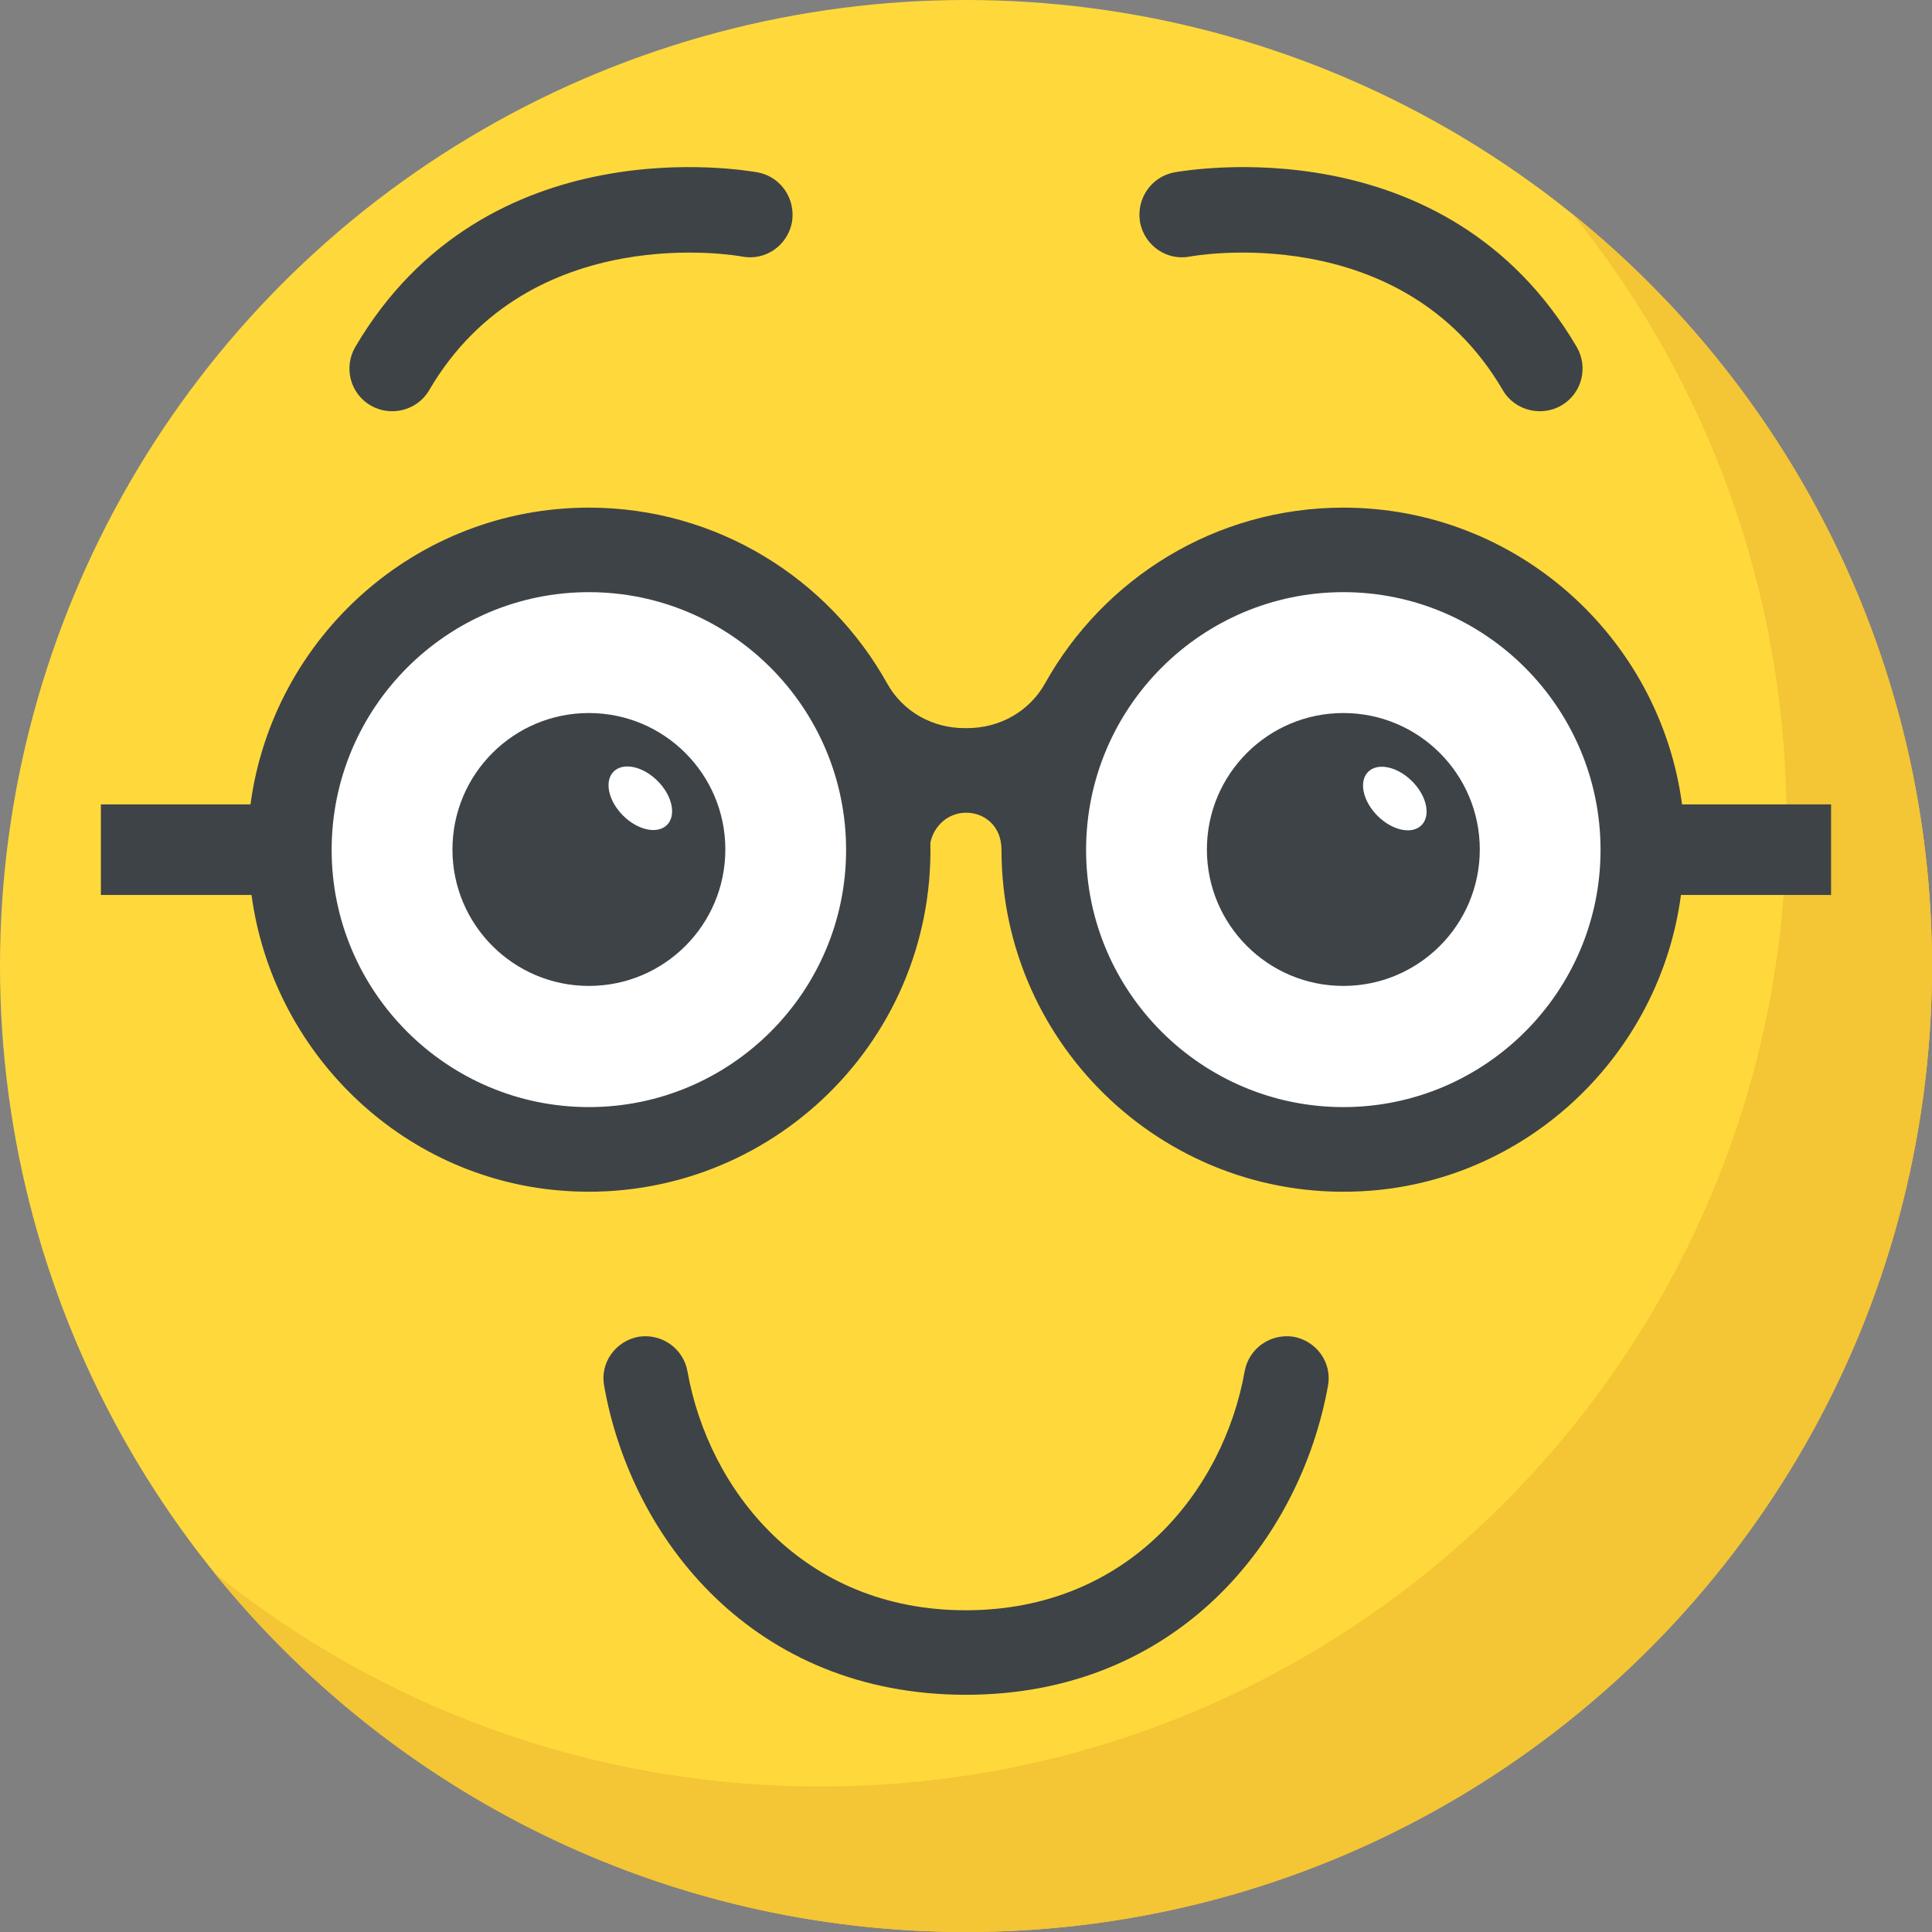 <?xml version="1.0" encoding="iso-8859-1"?>
<!-- Generator: Adobe Illustrator 19.0.0, SVG Export Plug-In . SVG Version: 6.00 Build 0)  -->
<svg version="1.1" id="Capa_1" xmlns="http://www.w3.org/2000/svg" xmlns:xlink="http://www.w3.org/1999/xlink" x="0px" y="0px"
	 viewBox="0 0 512 512" style="enable-background:new 0 0 512 512;" xml:space="preserve">
<rect x="0" y="0" width="512" height="512" fill="#808080" stroke="none"/>
<circle style="fill:#FFD93B;" cx="256" cy="256" r="256"/>
<path style="fill:#3E4347;" d="M351.936,367.216c-7.36,40.8-39.84,81.92-96,81.92s-88.64-41.12-95.84-81.92
	c-1.12-6.08,3.04-11.84,9.12-12.96c6.08-0.96,11.84,3.04,12.96,9.12c5.6,31.52,30.56,63.36,73.76,63.36s68.32-31.84,73.92-63.36
	c1.12-6.08,6.88-10.08,12.96-9.12C348.896,355.36,353.056,361.136,351.936,367.216z"/>
<path style="fill:#F4C534;" d="M512,256c0,141.44-114.64,256-256,256c-80.48,0-152.32-37.12-199.28-95.28
	c43.92,35.52,99.84,56.72,160.72,56.72c141.36,0,256-114.56,256-256c0-60.88-21.2-116.8-56.72-160.72
	C474.8,103.68,512,175.52,512,256z"/>
<path style="fill:#FFFFFF;" d="M235.44,225.232c0,43.808-35.424,79.376-79.376,79.376c-43.792,0-79.376-35.568-79.376-79.376
	c0-43.952,35.584-79.52,79.376-79.52C200.016,145.712,235.44,181.296,235.44,225.232z"/>
<circle style="fill:#3E4347;" cx="156.064" cy="225.12" r="36.16"/>
<path style="fill:#FFFFFF;" d="M276.624,225.088c0-43.808,35.424-79.376,79.376-79.376c43.808,0,79.376,35.568,79.376,79.376
	c0,43.952-35.568,79.52-79.376,79.52C312.048,304.624,276.624,269.04,276.624,225.088z"/>
<path style="fill:#3E4347;" d="M485.264,213.168H445.76c-5.92-44.336-43.888-78.64-89.76-78.64c-33.952,0-63.552,18.816-79.04,46.56
	c-4.208,7.536-12.16,11.92-20.784,11.872c-0.048,0-0.096,0-0.16,0c-0.08,0-0.144,0-0.224,0c-8.592,0.064-16.512-4.336-20.688-11.84
	c-15.488-27.76-45.088-46.592-79.04-46.592c-45.856,0-83.744,34.336-89.68,78.64H26.736v24h39.92
	c5.568,41.408,39.216,74.736,81.6,78.32c53.632,4.544,99.44-38.224,98.304-92.144c0.912-4.512,4.72-7.968,9.472-7.968
	c4.864,0,9.376,3.504,9.376,9.872c0,52.288,44.56,94.384,97.696,90.304c42.528-3.264,76.832-36.528,82.368-78.384h39.776v-24
	H485.264z M156.064,293.392c-37.584,0-68.176-30.592-68.176-68.16c0-37.664,30.576-68.304,68.176-68.304
	c37.584,0,68.16,30.64,68.16,68.304C224.224,262.816,193.648,293.392,156.064,293.392z M356,293.392
	c-37.584,0-68.176-30.592-68.176-68.16c0-37.664,30.576-68.304,68.176-68.304c37.584,0,68.16,30.64,68.16,68.304
	C424.16,262.816,393.584,293.392,356,293.392z"/>
<ellipse transform="matrix(-0.707 -0.707 0.707 -0.707 140.132 481.051)" style="fill:#FFFFFF;" cx="169.695" cy="211.503" rx="10" ry="6.48"/>
<circle style="fill:#3E4347;" cx="356" cy="225.12" r="36.16"/>
<ellipse transform="matrix(-0.707 -0.707 0.707 -0.707 481.392 622.517)" style="fill:#FFFFFF;" cx="369.623" cy="211.559" rx="10" ry="6.48"/>
<g>
	<path style="fill:#3E4347;" d="M413.776,107.456c-5.12,2.992-12.256,1.536-15.52-4.064c-26.672-45.648-82.272-35.552-82.864-35.408
		c-6.176,1.2-12.048-2.864-13.264-9.04c-1.056-6.176,2.864-12.064,9.04-13.264c2.864-0.448,71.872-12.96,106.672,46.256
		C421.008,97.36,419.2,104.304,413.776,107.456z"/>
	<path style="fill:#3E4347;" d="M98.224,107.456c5.12,2.992,12.256,1.536,15.52-4.064C140.416,57.744,196,67.84,196.608,67.984
		c6.176,1.2,12.048-2.864,13.264-9.04c1.056-6.176-2.864-12.064-9.04-13.264c-2.864-0.448-71.872-12.96-106.672,46.256
		C90.992,97.36,92.8,104.304,98.224,107.456z"/>
</g>
<g>
</g>
<g>
</g>
<g>
</g>
<g>
</g>
<g>
</g>
<g>
</g>
<g>
</g>
<g>
</g>
<g>
</g>
<g>
</g>
<g>
</g>
<g>
</g>
<g>
</g>
<g>
</g>
<g>
</g>
</svg>
